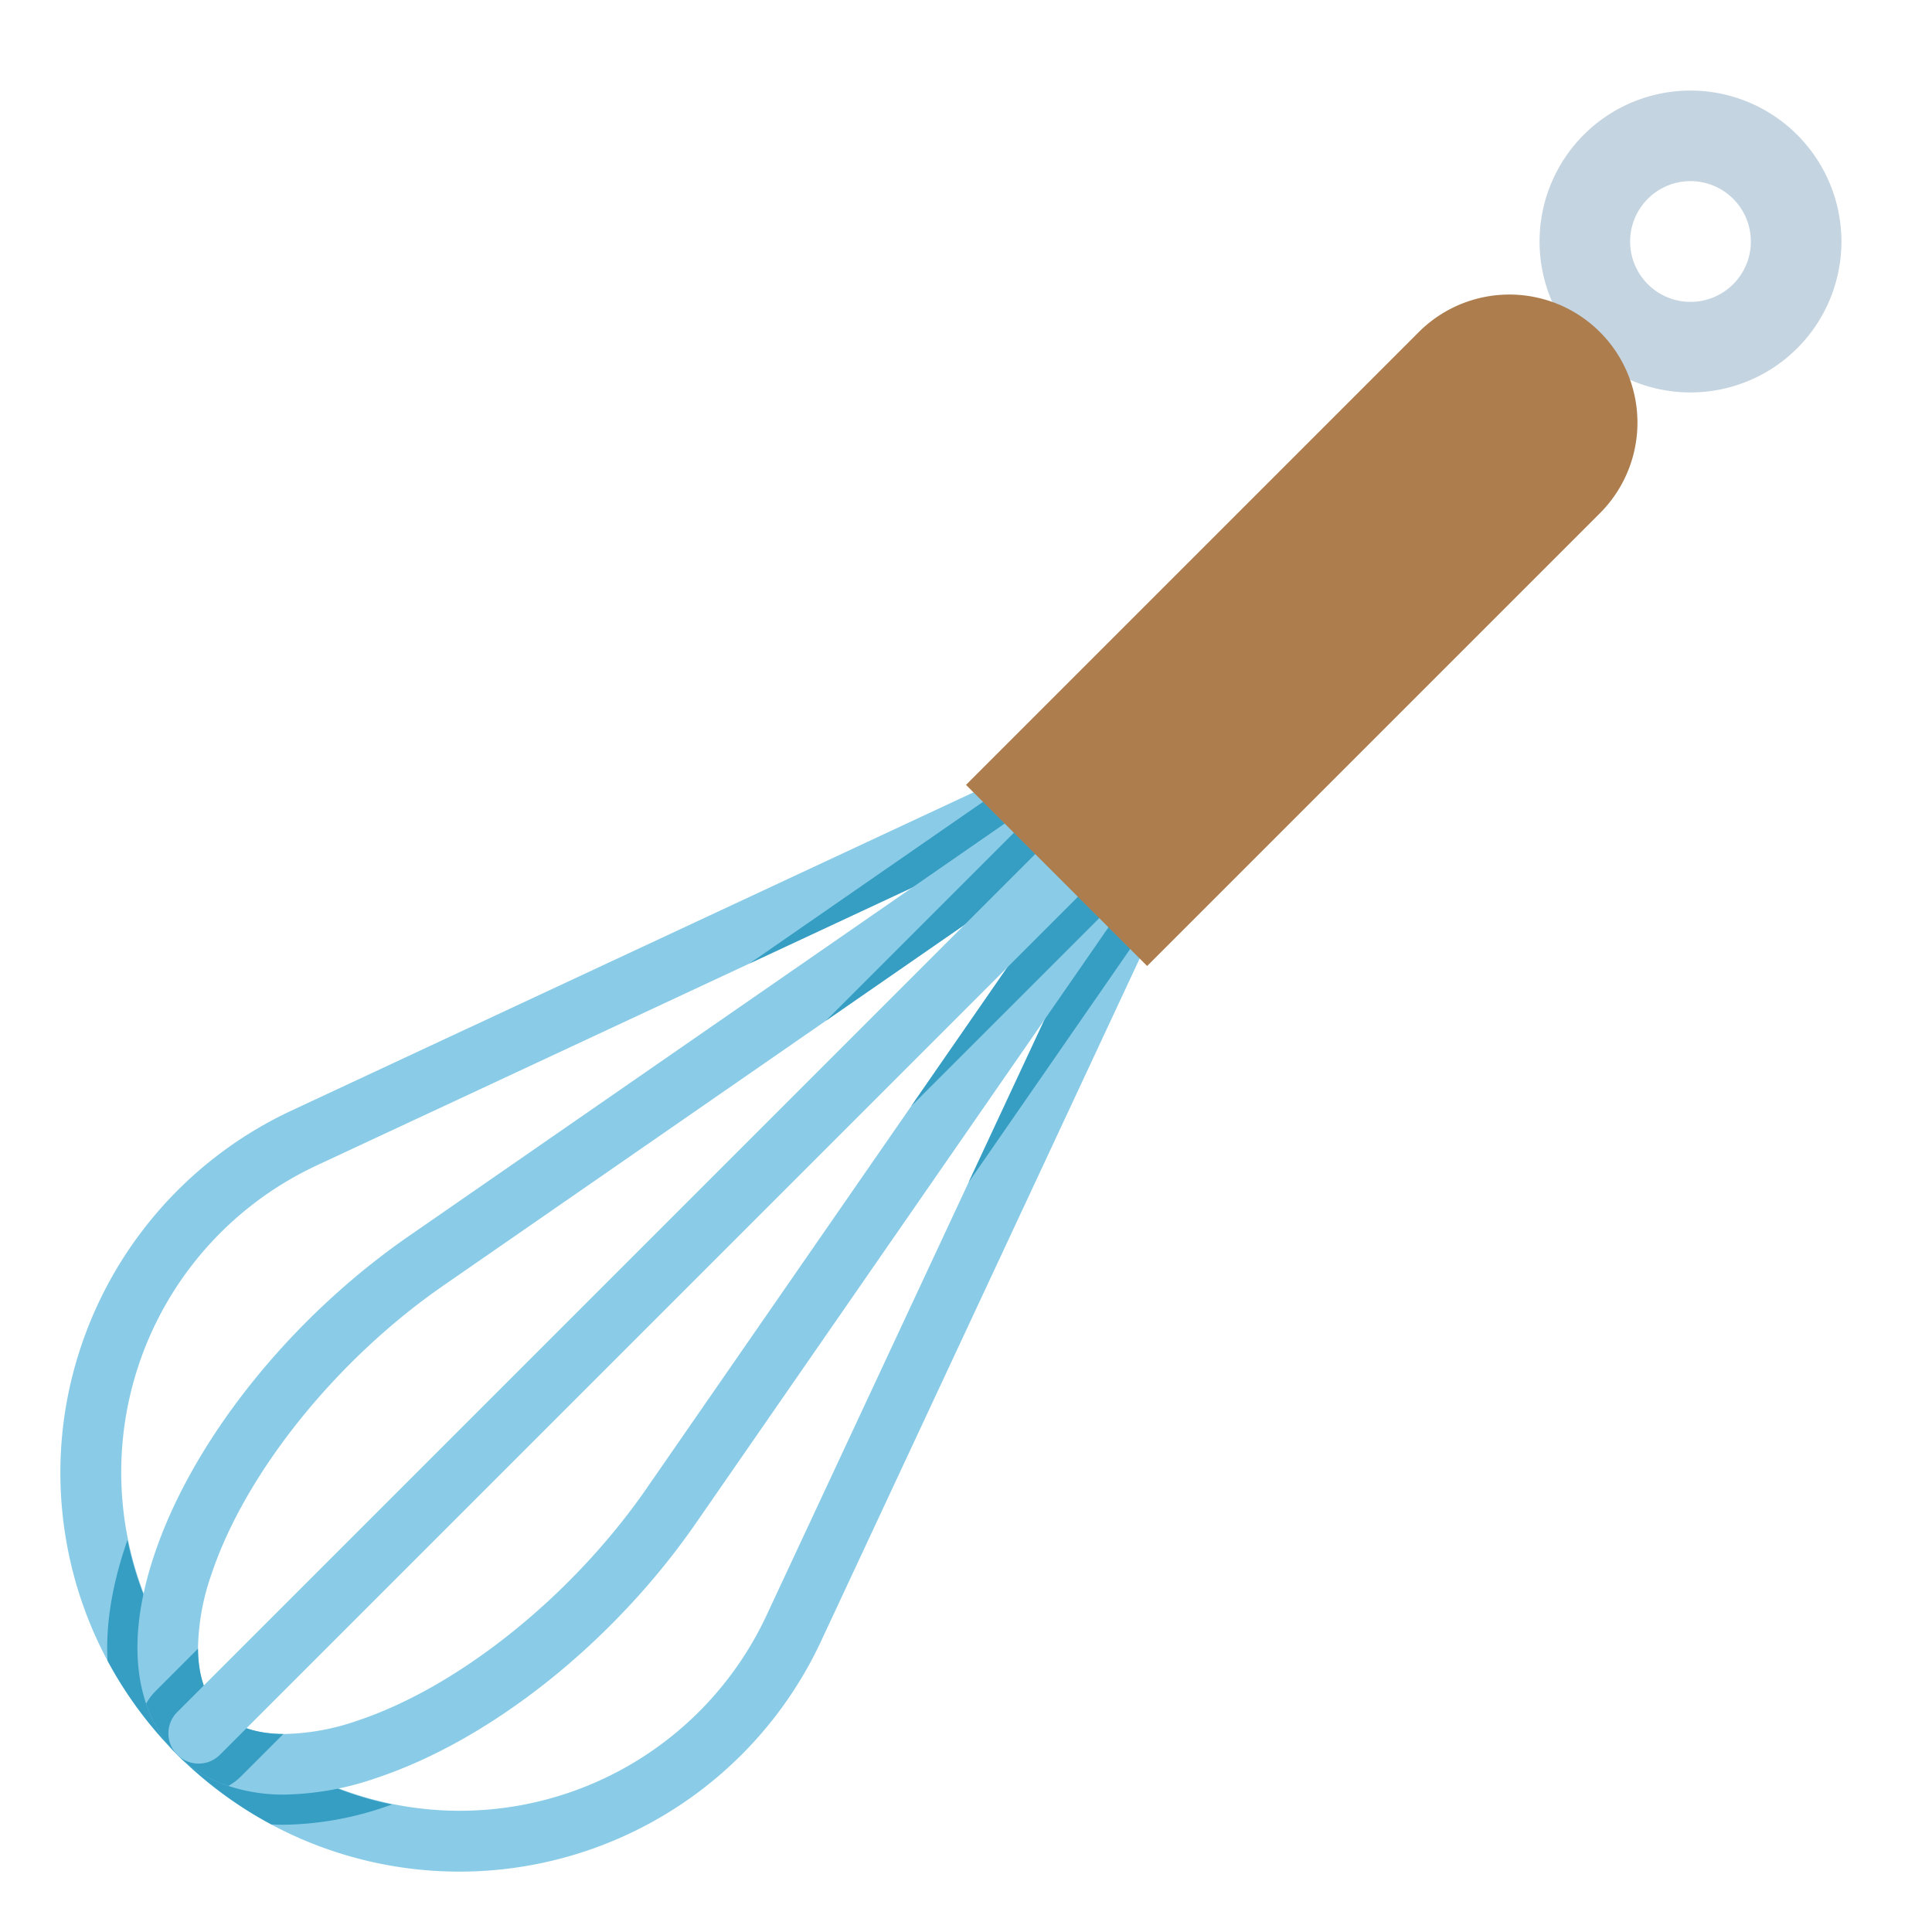 <svg xmlns="http://www.w3.org/2000/svg" viewBox="0 0 512 512"><path d="M448 24a40 40 0 1 0 40 40 40.04 40.04 0 0 0-40-40zm0 56a16 16 0 1 1 16-16 15.996 15.996 0 0 1-16 16z" fill="#c4d4e0"/><path d="m316.41 223.19-5.56 11.92-93.28 199.86A105.745 105.745 0 0 1 16 390.25 104.672 104.672 0 0 1 20.77 359a106.156 106.156 0 0 1 56.26-64.58l199.84-93.25 8.27-3.86 6.77 14.5-93.28 43.53-114.84 53.58a89.71 89.71 0 1 0 119.29 119.29l53.6-114.86 45.23-96.93z" fill="#8acce7"/><path d="m301.91 216.42-45.23 96.93 54.17-78.24 5.56-11.92zm-16.77-19.11-8.27 3.86-78.24 54.17 93.28-43.53zM103.91 478.22c-.52.17-1.03.35-1.54.52a86.074 86.074 0 0 1-27 4.84c-1.19 0-2.35-.03-3.48-.1a106.33 106.33 0 0 1-43.39-43.4c-.46-8.36.75-18.44 4.76-30.45.17-.51.35-1.02.52-1.54a90.039 90.039 0 0 0 70.13 70.13z" fill="#379ec3"/><path d="m308.99 208.12-16.62 11.51-73.53 50.9-101.4 70.2c-28.36 19.64-52.47 49.66-61.41 76.49a62.045 62.045 0 0 0-3.56 19.69c.05 7.2 2 12.99 5.82 16.8a8.004 8.004 0 0 1-11.32 11.32 34.568 34.568 0 0 1-8.25-13.55c-3-8.86-3.78-21.59 2.13-39.32 10.12-30.36 35.98-62.77 67.49-84.58L282.07 207.3l17.81-12.33a7.994 7.994 0 0 1 9.65.41 7.87 7.87 0 0 1 1.48 1.61 7.995 7.995 0 0 1-2.02 11.13z" fill="#8acce7"/><path d="m321.2 206.1-16.49 23.82-120.29 173.74c-21.81 31.51-54.22 57.37-84.58 67.49a77.754 77.754 0 0 1-24.47 4.43 46.132 46.132 0 0 1-14.84-2.29 34.738 34.738 0 0 1-13.56-8.26 8.004 8.004 0 1 1 11.32-11.32c3.81 3.82 9.6 5.77 16.8 5.82a62.048 62.048 0 0 0 19.69-3.56c26.83-8.94 56.85-33.05 76.49-61.41l70.2-101.4.01-.02 50.89-73.51 15.67-22.64a7.64 7.64 0 0 1 1.49-1.61 7.998 7.998 0 0 1 11.67 10.72z" fill="#8acce7"/><path d="m75.09 459.53-11.15 11.15a15.772 15.772 0 0 1-3.41 2.61 33.605 33.605 0 0 1-21.81-21.81 15.7 15.7 0 0 1 2.6-3.42l11.15-11.15c.05 7.2 2 12.99 5.82 16.8 3.81 3.82 9.6 5.77 16.8 5.82zm248.35-254.97a15.892 15.892 0 0 1-4.68 11.31l-14.05 14.05-63.23 63.22 50.89-73.51-73.53 50.9 77.29-77.29a15.995 15.995 0 0 1 27.31 11.32z" fill="#379ec3"/><path d="M52.63 467.37a8 8 0 0 1-5.657-13.657L301.786 198.9a8 8 0 0 1 11.315 11.314L58.287 465.027a7.976 7.976 0 0 1-5.657 2.343z" fill="#8acce7"/><path d="M424 88a33.941 33.941 0 0 1 0 48L304 256l-48-48L376 88a33.941 33.941 0 0 1 48 0z" fill="#ad7d4d"/></svg>